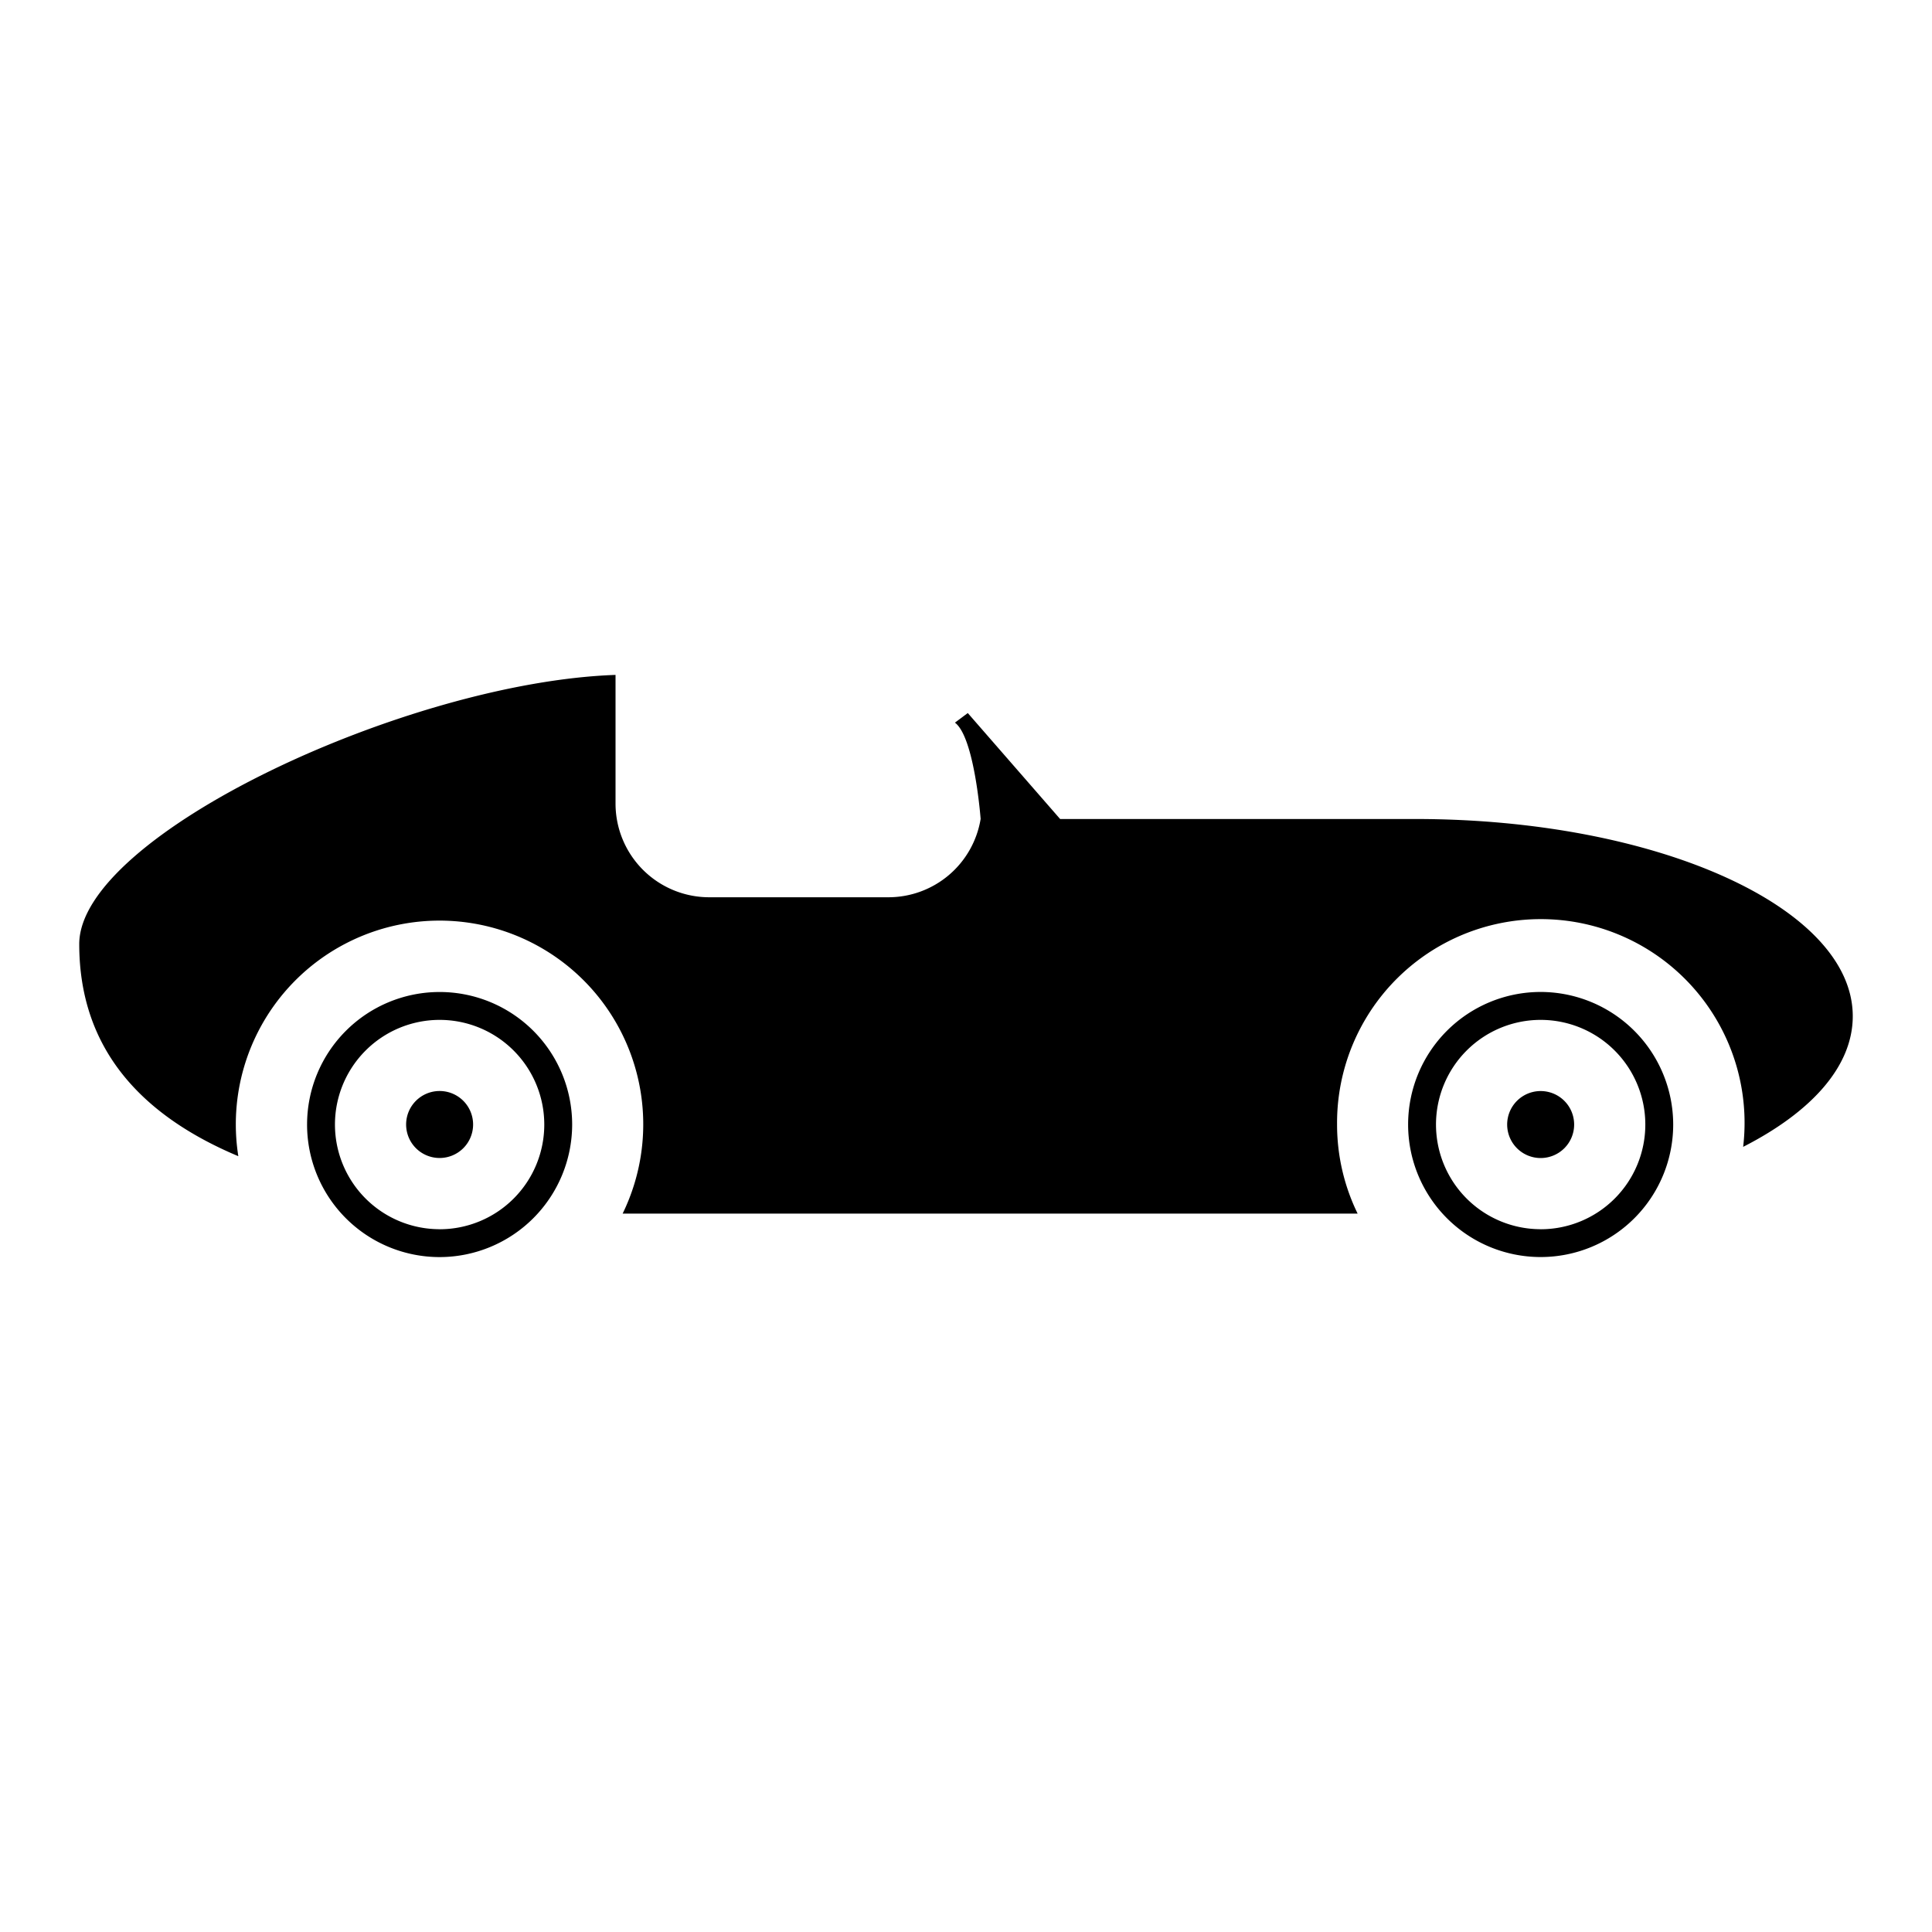 <?xml version="1.0" encoding="utf-8"?>
<!-- Generator: www.svgicons.com -->
<svg xmlns="http://www.w3.org/2000/svg" width="800" height="800" viewBox="0 0 512 512">
<path fill="currentColor" d="M408.29 262.879a35.125 35.125 0 1 0 35.125 35.125a35.17 35.17 0 0 0-35.125-35.125m0 62.873a27.736 27.736 0 1 1 27.736-27.737a27.736 27.736 0 0 1-27.736 27.748zm8.876-27.737a8.876 8.876 0 1 1-8.876-8.875a8.876 8.876 0 0 1 8.876 8.875m-265.538 0a35.125 35.125 0 1 0-35.126 35.126a35.17 35.17 0 0 0 35.126-35.126m-35.126 27.737a27.736 27.736 0 1 1 27.737-27.737a27.736 27.736 0 0 1-27.737 27.748zm345.452-21.823a53.997 53.997 0 1 0-107.617-5.925a53.7 53.7 0 0 0 5.447 23.61H165.008a53.986 53.986 0 1 0-101.849-15.211C37.542 295.64 21 278.033 21 250.186c0-28.846 86.87-69.418 142.122-71.327v34.094a24.83 24.83 0 0 0 24.83 24.83h47.517a24.774 24.774 0 0 0 24.409-20.758s-1.62-21.668-6.813-25.518l3.407-2.54l24.474 28.08h94.104c63.994-.022 115.95 23.42 115.95 52.266c0 13.314-10.973 25.396-29.046 34.616m-336.576-5.925a8.876 8.876 0 1 1-8.876-8.876a8.876 8.876 0 0 1 8.876 8.887z"/>
</svg>